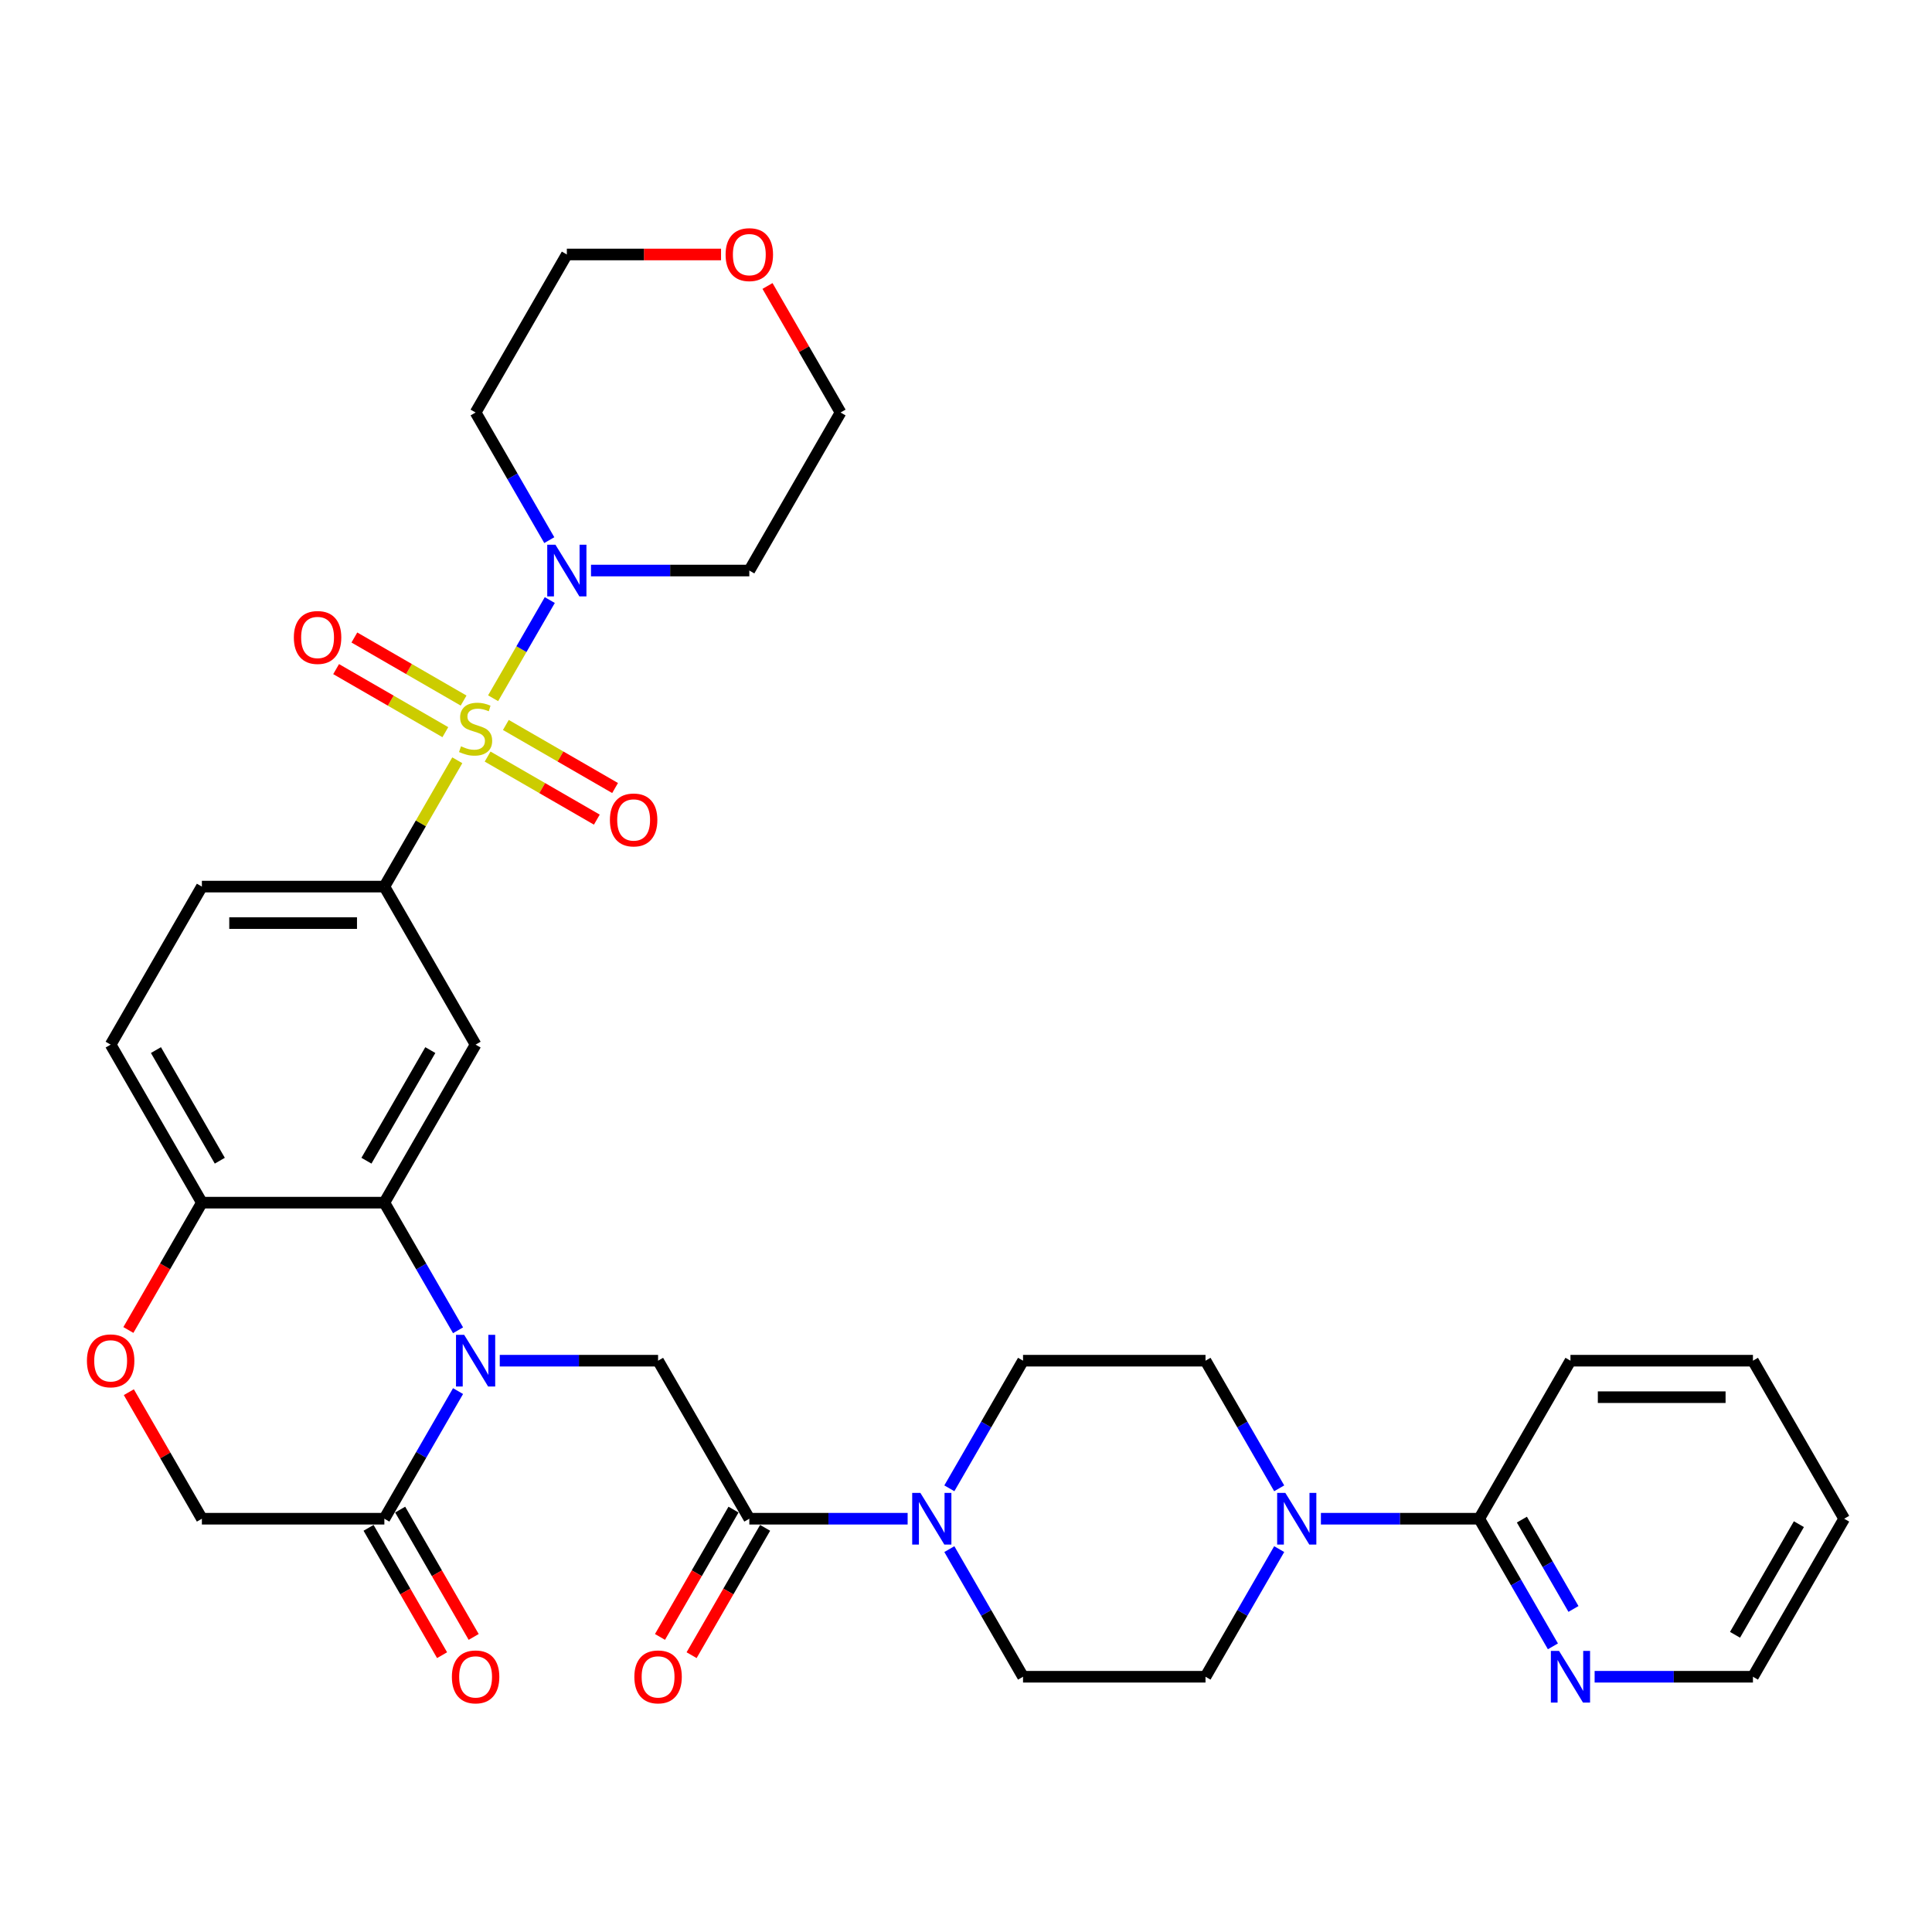 <?xml version='1.0' encoding='iso-8859-1'?>
<svg version='1.1' baseProfile='full'
              xmlns='http://www.w3.org/2000/svg'
                      xmlns:rdkit='http://www.rdkit.org/xml'
                      xmlns:xlink='http://www.w3.org/1999/xlink'
                  xml:space='preserve'
width='1000px' height='1000px' viewBox='0 0 1000 1000'>
<!-- END OF HEADER -->
<rect style='opacity:1.0;fill:#FFFFFF;stroke:none' width='1000' height='1000' x='0' y='0'> </rect>
<path class='bond-2' d='M 236.693,393.521 L 217.819,426.212' style='fill:none;fill-rule:evenodd;stroke:#CCCC00;stroke-width:6px;stroke-linecap:butt;stroke-linejoin:miter;stroke-opacity:1' />
<path class='bond-2' d='M 217.819,426.212 L 198.946,458.902' style='fill:none;fill-rule:evenodd;stroke:#000000;stroke-width:6px;stroke-linecap:butt;stroke-linejoin:miter;stroke-opacity:1' />
<path class='bond-3' d='M 255.234,361.408 L 269.903,336' style='fill:none;fill-rule:evenodd;stroke:#CCCC00;stroke-width:6px;stroke-linecap:butt;stroke-linejoin:miter;stroke-opacity:1' />
<path class='bond-3' d='M 269.903,336 L 284.572,310.592' style='fill:none;fill-rule:evenodd;stroke:#0000FF;stroke-width:6px;stroke-linecap:butt;stroke-linejoin:miter;stroke-opacity:1' />
<path class='bond-13' d='M 252.386,391.6 L 280.653,407.92' style='fill:none;fill-rule:evenodd;stroke:#CCCC00;stroke-width:6px;stroke-linecap:butt;stroke-linejoin:miter;stroke-opacity:1' />
<path class='bond-13' d='M 280.653,407.92 L 308.92,424.241' style='fill:none;fill-rule:evenodd;stroke:#FF0000;stroke-width:6px;stroke-linecap:butt;stroke-linejoin:miter;stroke-opacity:1' />
<path class='bond-13' d='M 261.83,375.241 L 290.098,391.561' style='fill:none;fill-rule:evenodd;stroke:#CCCC00;stroke-width:6px;stroke-linecap:butt;stroke-linejoin:miter;stroke-opacity:1' />
<path class='bond-13' d='M 290.098,391.561 L 318.365,407.881' style='fill:none;fill-rule:evenodd;stroke:#FF0000;stroke-width:6px;stroke-linecap:butt;stroke-linejoin:miter;stroke-opacity:1' />
<path class='bond-14' d='M 239.956,362.612 L 211.689,346.291' style='fill:none;fill-rule:evenodd;stroke:#CCCC00;stroke-width:6px;stroke-linecap:butt;stroke-linejoin:miter;stroke-opacity:1' />
<path class='bond-14' d='M 211.689,346.291 L 183.421,329.971' style='fill:none;fill-rule:evenodd;stroke:#FF0000;stroke-width:6px;stroke-linecap:butt;stroke-linejoin:miter;stroke-opacity:1' />
<path class='bond-14' d='M 230.511,378.971 L 202.244,362.651' style='fill:none;fill-rule:evenodd;stroke:#CCCC00;stroke-width:6px;stroke-linecap:butt;stroke-linejoin:miter;stroke-opacity:1' />
<path class='bond-14' d='M 202.244,362.651 L 173.976,346.331' style='fill:none;fill-rule:evenodd;stroke:#FF0000;stroke-width:6px;stroke-linecap:butt;stroke-linejoin:miter;stroke-opacity:1' />
<path class='bond-0' d='M 237.086,688.555 L 218.016,655.524' style='fill:none;fill-rule:evenodd;stroke:#0000FF;stroke-width:6px;stroke-linecap:butt;stroke-linejoin:miter;stroke-opacity:1' />
<path class='bond-0' d='M 218.016,655.524 L 198.946,622.494' style='fill:none;fill-rule:evenodd;stroke:#000000;stroke-width:6px;stroke-linecap:butt;stroke-linejoin:miter;stroke-opacity:1' />
<path class='bond-6' d='M 258.676,704.29 L 299.648,704.29' style='fill:none;fill-rule:evenodd;stroke:#0000FF;stroke-width:6px;stroke-linecap:butt;stroke-linejoin:miter;stroke-opacity:1' />
<path class='bond-6' d='M 299.648,704.29 L 340.621,704.29' style='fill:none;fill-rule:evenodd;stroke:#000000;stroke-width:6px;stroke-linecap:butt;stroke-linejoin:miter;stroke-opacity:1' />
<path class='bond-7' d='M 237.086,720.026 L 218.016,753.056' style='fill:none;fill-rule:evenodd;stroke:#0000FF;stroke-width:6px;stroke-linecap:butt;stroke-linejoin:miter;stroke-opacity:1' />
<path class='bond-7' d='M 218.016,753.056 L 198.946,786.086' style='fill:none;fill-rule:evenodd;stroke:#000000;stroke-width:6px;stroke-linecap:butt;stroke-linejoin:miter;stroke-opacity:1' />
<path class='bond-1' d='M 198.946,622.494 L 246.171,540.698' style='fill:none;fill-rule:evenodd;stroke:#000000;stroke-width:6px;stroke-linecap:butt;stroke-linejoin:miter;stroke-opacity:1' />
<path class='bond-1' d='M 189.67,600.78 L 222.728,543.522' style='fill:none;fill-rule:evenodd;stroke:#000000;stroke-width:6px;stroke-linecap:butt;stroke-linejoin:miter;stroke-opacity:1' />
<path class='bond-35' d='M 198.946,622.494 L 104.496,622.494' style='fill:none;fill-rule:evenodd;stroke:#000000;stroke-width:6px;stroke-linecap:butt;stroke-linejoin:miter;stroke-opacity:1' />
<path class='bond-4' d='M 198.946,458.902 L 246.171,540.698' style='fill:none;fill-rule:evenodd;stroke:#000000;stroke-width:6px;stroke-linecap:butt;stroke-linejoin:miter;stroke-opacity:1' />
<path class='bond-23' d='M 198.946,458.902 L 104.496,458.902' style='fill:none;fill-rule:evenodd;stroke:#000000;stroke-width:6px;stroke-linecap:butt;stroke-linejoin:miter;stroke-opacity:1' />
<path class='bond-23' d='M 184.778,477.792 L 118.663,477.792' style='fill:none;fill-rule:evenodd;stroke:#000000;stroke-width:6px;stroke-linecap:butt;stroke-linejoin:miter;stroke-opacity:1' />
<path class='bond-26' d='M 284.311,279.574 L 265.241,246.544' style='fill:none;fill-rule:evenodd;stroke:#0000FF;stroke-width:6px;stroke-linecap:butt;stroke-linejoin:miter;stroke-opacity:1' />
<path class='bond-26' d='M 265.241,246.544 L 246.171,213.514' style='fill:none;fill-rule:evenodd;stroke:#000000;stroke-width:6px;stroke-linecap:butt;stroke-linejoin:miter;stroke-opacity:1' />
<path class='bond-27' d='M 305.901,295.31 L 346.873,295.31' style='fill:none;fill-rule:evenodd;stroke:#0000FF;stroke-width:6px;stroke-linecap:butt;stroke-linejoin:miter;stroke-opacity:1' />
<path class='bond-27' d='M 346.873,295.31 L 387.846,295.31' style='fill:none;fill-rule:evenodd;stroke:#000000;stroke-width:6px;stroke-linecap:butt;stroke-linejoin:miter;stroke-opacity:1' />
<path class='bond-5' d='M 387.846,786.086 L 340.621,704.29' style='fill:none;fill-rule:evenodd;stroke:#000000;stroke-width:6px;stroke-linecap:butt;stroke-linejoin:miter;stroke-opacity:1' />
<path class='bond-8' d='M 387.846,786.086 L 428.818,786.086' style='fill:none;fill-rule:evenodd;stroke:#000000;stroke-width:6px;stroke-linecap:butt;stroke-linejoin:miter;stroke-opacity:1' />
<path class='bond-8' d='M 428.818,786.086 L 469.79,786.086' style='fill:none;fill-rule:evenodd;stroke:#0000FF;stroke-width:6px;stroke-linecap:butt;stroke-linejoin:miter;stroke-opacity:1' />
<path class='bond-21' d='M 379.666,781.364 L 360.64,814.319' style='fill:none;fill-rule:evenodd;stroke:#000000;stroke-width:6px;stroke-linecap:butt;stroke-linejoin:miter;stroke-opacity:1' />
<path class='bond-21' d='M 360.64,814.319 L 341.613,847.273' style='fill:none;fill-rule:evenodd;stroke:#FF0000;stroke-width:6px;stroke-linecap:butt;stroke-linejoin:miter;stroke-opacity:1' />
<path class='bond-21' d='M 396.025,790.809 L 376.999,823.764' style='fill:none;fill-rule:evenodd;stroke:#000000;stroke-width:6px;stroke-linecap:butt;stroke-linejoin:miter;stroke-opacity:1' />
<path class='bond-21' d='M 376.999,823.764 L 357.972,856.718' style='fill:none;fill-rule:evenodd;stroke:#FF0000;stroke-width:6px;stroke-linecap:butt;stroke-linejoin:miter;stroke-opacity:1' />
<path class='bond-22' d='M 190.766,790.809 L 209.793,823.764' style='fill:none;fill-rule:evenodd;stroke:#000000;stroke-width:6px;stroke-linecap:butt;stroke-linejoin:miter;stroke-opacity:1' />
<path class='bond-22' d='M 209.793,823.764 L 228.819,856.718' style='fill:none;fill-rule:evenodd;stroke:#FF0000;stroke-width:6px;stroke-linecap:butt;stroke-linejoin:miter;stroke-opacity:1' />
<path class='bond-22' d='M 207.125,781.364 L 226.152,814.319' style='fill:none;fill-rule:evenodd;stroke:#000000;stroke-width:6px;stroke-linecap:butt;stroke-linejoin:miter;stroke-opacity:1' />
<path class='bond-22' d='M 226.152,814.319 L 245.178,847.273' style='fill:none;fill-rule:evenodd;stroke:#FF0000;stroke-width:6px;stroke-linecap:butt;stroke-linejoin:miter;stroke-opacity:1' />
<path class='bond-36' d='M 198.946,786.086 L 104.496,786.086' style='fill:none;fill-rule:evenodd;stroke:#000000;stroke-width:6px;stroke-linecap:butt;stroke-linejoin:miter;stroke-opacity:1' />
<path class='bond-17' d='M 491.38,801.822 L 510.451,834.852' style='fill:none;fill-rule:evenodd;stroke:#0000FF;stroke-width:6px;stroke-linecap:butt;stroke-linejoin:miter;stroke-opacity:1' />
<path class='bond-17' d='M 510.451,834.852 L 529.521,867.882' style='fill:none;fill-rule:evenodd;stroke:#000000;stroke-width:6px;stroke-linecap:butt;stroke-linejoin:miter;stroke-opacity:1' />
<path class='bond-18' d='M 491.38,770.351 L 510.451,737.321' style='fill:none;fill-rule:evenodd;stroke:#0000FF;stroke-width:6px;stroke-linecap:butt;stroke-linejoin:miter;stroke-opacity:1' />
<path class='bond-18' d='M 510.451,737.321 L 529.521,704.29' style='fill:none;fill-rule:evenodd;stroke:#000000;stroke-width:6px;stroke-linecap:butt;stroke-linejoin:miter;stroke-opacity:1' />
<path class='bond-9' d='M 662.111,770.351 L 643.041,737.321' style='fill:none;fill-rule:evenodd;stroke:#0000FF;stroke-width:6px;stroke-linecap:butt;stroke-linejoin:miter;stroke-opacity:1' />
<path class='bond-9' d='M 643.041,737.321 L 623.971,704.29' style='fill:none;fill-rule:evenodd;stroke:#000000;stroke-width:6px;stroke-linecap:butt;stroke-linejoin:miter;stroke-opacity:1' />
<path class='bond-11' d='M 683.701,786.086 L 724.673,786.086' style='fill:none;fill-rule:evenodd;stroke:#0000FF;stroke-width:6px;stroke-linecap:butt;stroke-linejoin:miter;stroke-opacity:1' />
<path class='bond-11' d='M 724.673,786.086 L 765.646,786.086' style='fill:none;fill-rule:evenodd;stroke:#000000;stroke-width:6px;stroke-linecap:butt;stroke-linejoin:miter;stroke-opacity:1' />
<path class='bond-37' d='M 662.111,801.822 L 643.041,834.852' style='fill:none;fill-rule:evenodd;stroke:#0000FF;stroke-width:6px;stroke-linecap:butt;stroke-linejoin:miter;stroke-opacity:1' />
<path class='bond-37' d='M 643.041,834.852 L 623.971,867.882' style='fill:none;fill-rule:evenodd;stroke:#000000;stroke-width:6px;stroke-linecap:butt;stroke-linejoin:miter;stroke-opacity:1' />
<path class='bond-10' d='M 66.443,688.404 L 85.469,655.449' style='fill:none;fill-rule:evenodd;stroke:#FF0000;stroke-width:6px;stroke-linecap:butt;stroke-linejoin:miter;stroke-opacity:1' />
<path class='bond-10' d='M 85.469,655.449 L 104.496,622.494' style='fill:none;fill-rule:evenodd;stroke:#000000;stroke-width:6px;stroke-linecap:butt;stroke-linejoin:miter;stroke-opacity:1' />
<path class='bond-15' d='M 66.683,720.592 L 85.589,753.339' style='fill:none;fill-rule:evenodd;stroke:#FF0000;stroke-width:6px;stroke-linecap:butt;stroke-linejoin:miter;stroke-opacity:1' />
<path class='bond-15' d='M 85.589,753.339 L 104.496,786.086' style='fill:none;fill-rule:evenodd;stroke:#000000;stroke-width:6px;stroke-linecap:butt;stroke-linejoin:miter;stroke-opacity:1' />
<path class='bond-16' d='M 765.646,786.086 L 784.716,819.117' style='fill:none;fill-rule:evenodd;stroke:#000000;stroke-width:6px;stroke-linecap:butt;stroke-linejoin:miter;stroke-opacity:1' />
<path class='bond-16' d='M 784.716,819.117 L 803.786,852.147' style='fill:none;fill-rule:evenodd;stroke:#0000FF;stroke-width:6px;stroke-linecap:butt;stroke-linejoin:miter;stroke-opacity:1' />
<path class='bond-16' d='M 787.726,786.55 L 801.075,809.672' style='fill:none;fill-rule:evenodd;stroke:#000000;stroke-width:6px;stroke-linecap:butt;stroke-linejoin:miter;stroke-opacity:1' />
<path class='bond-16' d='M 801.075,809.672 L 814.424,832.793' style='fill:none;fill-rule:evenodd;stroke:#0000FF;stroke-width:6px;stroke-linecap:butt;stroke-linejoin:miter;stroke-opacity:1' />
<path class='bond-30' d='M 765.646,786.086 L 812.871,704.29' style='fill:none;fill-rule:evenodd;stroke:#000000;stroke-width:6px;stroke-linecap:butt;stroke-linejoin:miter;stroke-opacity:1' />
<path class='bond-12' d='M 104.496,622.494 L 57.271,540.698' style='fill:none;fill-rule:evenodd;stroke:#000000;stroke-width:6px;stroke-linecap:butt;stroke-linejoin:miter;stroke-opacity:1' />
<path class='bond-12' d='M 113.771,600.78 L 80.714,543.522' style='fill:none;fill-rule:evenodd;stroke:#000000;stroke-width:6px;stroke-linecap:butt;stroke-linejoin:miter;stroke-opacity:1' />
<path class='bond-31' d='M 825.376,867.882 L 866.348,867.882' style='fill:none;fill-rule:evenodd;stroke:#0000FF;stroke-width:6px;stroke-linecap:butt;stroke-linejoin:miter;stroke-opacity:1' />
<path class='bond-31' d='M 866.348,867.882 L 907.32,867.882' style='fill:none;fill-rule:evenodd;stroke:#000000;stroke-width:6px;stroke-linecap:butt;stroke-linejoin:miter;stroke-opacity:1' />
<path class='bond-20' d='M 529.521,867.882 L 623.971,867.882' style='fill:none;fill-rule:evenodd;stroke:#000000;stroke-width:6px;stroke-linecap:butt;stroke-linejoin:miter;stroke-opacity:1' />
<path class='bond-19' d='M 529.521,704.29 L 623.971,704.29' style='fill:none;fill-rule:evenodd;stroke:#000000;stroke-width:6px;stroke-linecap:butt;stroke-linejoin:miter;stroke-opacity:1' />
<path class='bond-24' d='M 104.496,458.902 L 57.271,540.698' style='fill:none;fill-rule:evenodd;stroke:#000000;stroke-width:6px;stroke-linecap:butt;stroke-linejoin:miter;stroke-opacity:1' />
<path class='bond-25' d='M 397.258,148.02 L 416.164,180.767' style='fill:none;fill-rule:evenodd;stroke:#FF0000;stroke-width:6px;stroke-linecap:butt;stroke-linejoin:miter;stroke-opacity:1' />
<path class='bond-25' d='M 416.164,180.767 L 435.071,213.514' style='fill:none;fill-rule:evenodd;stroke:#000000;stroke-width:6px;stroke-linecap:butt;stroke-linejoin:miter;stroke-opacity:1' />
<path class='bond-34' d='M 373.206,131.718 L 333.301,131.718' style='fill:none;fill-rule:evenodd;stroke:#FF0000;stroke-width:6px;stroke-linecap:butt;stroke-linejoin:miter;stroke-opacity:1' />
<path class='bond-34' d='M 333.301,131.718 L 293.396,131.718' style='fill:none;fill-rule:evenodd;stroke:#000000;stroke-width:6px;stroke-linecap:butt;stroke-linejoin:miter;stroke-opacity:1' />
<path class='bond-29' d='M 246.171,213.514 L 293.396,131.718' style='fill:none;fill-rule:evenodd;stroke:#000000;stroke-width:6px;stroke-linecap:butt;stroke-linejoin:miter;stroke-opacity:1' />
<path class='bond-28' d='M 387.846,295.31 L 435.071,213.514' style='fill:none;fill-rule:evenodd;stroke:#000000;stroke-width:6px;stroke-linecap:butt;stroke-linejoin:miter;stroke-opacity:1' />
<path class='bond-32' d='M 812.871,704.29 L 907.32,704.29' style='fill:none;fill-rule:evenodd;stroke:#000000;stroke-width:6px;stroke-linecap:butt;stroke-linejoin:miter;stroke-opacity:1' />
<path class='bond-32' d='M 827.038,723.18 L 893.153,723.18' style='fill:none;fill-rule:evenodd;stroke:#000000;stroke-width:6px;stroke-linecap:butt;stroke-linejoin:miter;stroke-opacity:1' />
<path class='bond-38' d='M 907.32,867.882 L 954.545,786.086' style='fill:none;fill-rule:evenodd;stroke:#000000;stroke-width:6px;stroke-linecap:butt;stroke-linejoin:miter;stroke-opacity:1' />
<path class='bond-38' d='M 898.045,846.168 L 931.102,788.911' style='fill:none;fill-rule:evenodd;stroke:#000000;stroke-width:6px;stroke-linecap:butt;stroke-linejoin:miter;stroke-opacity:1' />
<path class='bond-33' d='M 907.32,704.29 L 954.545,786.086' style='fill:none;fill-rule:evenodd;stroke:#000000;stroke-width:6px;stroke-linecap:butt;stroke-linejoin:miter;stroke-opacity:1' />
<path  class='atom-0' d='M 238.615 386.286
Q 238.917 386.4, 240.164 386.929
Q 241.41 387.458, 242.77 387.798
Q 244.168 388.1, 245.528 388.1
Q 248.06 388.1, 249.533 386.891
Q 251.007 385.644, 251.007 383.491
Q 251.007 382.017, 250.251 381.111
Q 249.533 380.204, 248.4 379.713
Q 247.266 379.222, 245.377 378.655
Q 242.997 377.937, 241.562 377.257
Q 240.164 376.577, 239.144 375.141
Q 238.161 373.706, 238.161 371.288
Q 238.161 367.925, 240.428 365.847
Q 242.733 363.77, 247.266 363.77
Q 250.364 363.77, 253.878 365.243
L 253.009 368.152
Q 249.798 366.83, 247.38 366.83
Q 244.773 366.83, 243.337 367.925
Q 241.902 368.983, 241.939 370.834
Q 241.939 372.27, 242.657 373.139
Q 243.413 374.008, 244.471 374.499
Q 245.566 374.99, 247.38 375.557
Q 249.798 376.313, 251.233 377.068
Q 252.669 377.824, 253.689 379.373
Q 254.747 380.884, 254.747 383.491
Q 254.747 387.193, 252.253 389.196
Q 249.798 391.16, 245.68 391.16
Q 243.299 391.16, 241.486 390.631
Q 239.71 390.14, 237.595 389.271
L 238.615 386.286
' fill='#CCCC00'/>
<path  class='atom-1' d='M 240.258 690.916
L 249.023 705.084
Q 249.892 706.481, 251.29 709.013
Q 252.688 711.544, 252.763 711.695
L 252.763 690.916
L 256.315 690.916
L 256.315 717.664
L 252.65 717.664
L 243.243 702.175
Q 242.147 700.361, 240.976 698.283
Q 239.843 696.205, 239.503 695.563
L 239.503 717.664
L 236.027 717.664
L 236.027 690.916
L 240.258 690.916
' fill='#0000FF'/>
<path  class='atom-4' d='M 287.483 281.936
L 296.248 296.103
Q 297.117 297.501, 298.515 300.032
Q 299.913 302.564, 299.988 302.715
L 299.988 281.936
L 303.54 281.936
L 303.54 308.684
L 299.875 308.684
L 290.468 293.194
Q 289.372 291.381, 288.201 289.303
Q 287.068 287.225, 286.728 286.583
L 286.728 308.684
L 283.252 308.684
L 283.252 281.936
L 287.483 281.936
' fill='#0000FF'/>
<path  class='atom-9' d='M 476.383 772.712
L 485.148 786.88
Q 486.017 788.278, 487.415 790.809
Q 488.813 793.34, 488.888 793.491
L 488.888 772.712
L 492.44 772.712
L 492.44 799.46
L 488.775 799.46
L 479.368 783.971
Q 478.272 782.157, 477.101 780.079
Q 475.967 778.001, 475.627 777.359
L 475.627 799.46
L 472.152 799.46
L 472.152 772.712
L 476.383 772.712
' fill='#0000FF'/>
<path  class='atom-10' d='M 665.283 772.712
L 674.048 786.88
Q 674.917 788.278, 676.315 790.809
Q 677.713 793.34, 677.788 793.491
L 677.788 772.712
L 681.339 772.712
L 681.339 799.46
L 677.675 799.46
L 668.268 783.971
Q 667.172 782.157, 666.001 780.079
Q 664.867 778.001, 664.527 777.359
L 664.527 799.46
L 661.052 799.46
L 661.052 772.712
L 665.283 772.712
' fill='#0000FF'/>
<path  class='atom-11' d='M 44.992 704.366
Q 44.992 697.943, 48.166 694.354
Q 51.339 690.765, 57.271 690.765
Q 63.202 690.765, 66.376 694.354
Q 69.549 697.943, 69.549 704.366
Q 69.549 710.864, 66.338 714.566
Q 63.127 718.231, 57.271 718.231
Q 51.377 718.231, 48.166 714.566
Q 44.992 710.902, 44.992 704.366
M 57.271 715.209
Q 61.351 715.209, 63.542 712.488
Q 65.771 709.731, 65.771 704.366
Q 65.771 699.114, 63.542 696.47
Q 61.351 693.787, 57.271 693.787
Q 53.191 693.787, 50.962 696.432
Q 48.77 699.077, 48.77 704.366
Q 48.77 709.768, 50.962 712.488
Q 53.191 715.209, 57.271 715.209
' fill='#FF0000'/>
<path  class='atom-14' d='M 315.688 424.406
Q 315.688 417.984, 318.862 414.395
Q 322.035 410.806, 327.967 410.806
Q 333.898 410.806, 337.072 414.395
Q 340.245 417.984, 340.245 424.406
Q 340.245 430.905, 337.034 434.607
Q 333.823 438.272, 327.967 438.272
Q 322.073 438.272, 318.862 434.607
Q 315.688 430.942, 315.688 424.406
M 327.967 435.249
Q 332.047 435.249, 334.238 432.529
Q 336.467 429.771, 336.467 424.406
Q 336.467 419.155, 334.238 416.51
Q 332.047 413.828, 327.967 413.828
Q 323.887 413.828, 321.658 416.473
Q 319.466 419.117, 319.466 424.406
Q 319.466 429.809, 321.658 432.529
Q 323.887 435.249, 327.967 435.249
' fill='#FF0000'/>
<path  class='atom-15' d='M 152.096 329.957
Q 152.096 323.534, 155.27 319.945
Q 158.443 316.356, 164.375 316.356
Q 170.306 316.356, 173.48 319.945
Q 176.653 323.534, 176.653 329.957
Q 176.653 336.455, 173.442 340.157
Q 170.231 343.822, 164.375 343.822
Q 158.481 343.822, 155.27 340.157
Q 152.096 336.492, 152.096 329.957
M 164.375 340.799
Q 168.455 340.799, 170.646 338.079
Q 172.875 335.321, 172.875 329.957
Q 172.875 324.705, 170.646 322.06
Q 168.455 319.378, 164.375 319.378
Q 160.294 319.378, 158.065 322.023
Q 155.874 324.667, 155.874 329.957
Q 155.874 335.359, 158.065 338.079
Q 160.294 340.799, 164.375 340.799
' fill='#FF0000'/>
<path  class='atom-17' d='M 806.958 854.508
L 815.723 868.676
Q 816.592 870.074, 817.99 872.605
Q 819.388 875.136, 819.463 875.287
L 819.463 854.508
L 823.014 854.508
L 823.014 881.256
L 819.35 881.256
L 809.943 865.767
Q 808.847 863.953, 807.676 861.875
Q 806.542 859.797, 806.202 859.155
L 806.202 881.256
L 802.727 881.256
L 802.727 854.508
L 806.958 854.508
' fill='#0000FF'/>
<path  class='atom-22' d='M 328.342 867.958
Q 328.342 861.535, 331.516 857.946
Q 334.689 854.357, 340.621 854.357
Q 346.552 854.357, 349.726 857.946
Q 352.899 861.535, 352.899 867.958
Q 352.899 874.456, 349.688 878.159
Q 346.477 881.823, 340.621 881.823
Q 334.727 881.823, 331.516 878.159
Q 328.342 874.494, 328.342 867.958
M 340.621 878.801
Q 344.701 878.801, 346.892 876.081
Q 349.121 873.323, 349.121 867.958
Q 349.121 862.706, 346.892 860.062
Q 344.701 857.38, 340.621 857.38
Q 336.54 857.38, 334.311 860.024
Q 332.12 862.669, 332.12 867.958
Q 332.12 873.36, 334.311 876.081
Q 336.54 878.801, 340.621 878.801
' fill='#FF0000'/>
<path  class='atom-23' d='M 233.892 867.958
Q 233.892 861.535, 237.066 857.946
Q 240.239 854.357, 246.171 854.357
Q 252.102 854.357, 255.276 857.946
Q 258.449 861.535, 258.449 867.958
Q 258.449 874.456, 255.238 878.159
Q 252.027 881.823, 246.171 881.823
Q 240.277 881.823, 237.066 878.159
Q 233.892 874.494, 233.892 867.958
M 246.171 878.801
Q 250.251 878.801, 252.442 876.081
Q 254.671 873.323, 254.671 867.958
Q 254.671 862.706, 252.442 860.062
Q 250.251 857.38, 246.171 857.38
Q 242.09 857.38, 239.861 860.024
Q 237.67 862.669, 237.67 867.958
Q 237.67 873.36, 239.861 876.081
Q 242.09 878.801, 246.171 878.801
' fill='#FF0000'/>
<path  class='atom-26' d='M 375.567 131.793
Q 375.567 125.371, 378.741 121.782
Q 381.914 118.192, 387.846 118.192
Q 393.777 118.192, 396.951 121.782
Q 400.124 125.371, 400.124 131.793
Q 400.124 138.291, 396.913 141.994
Q 393.702 145.659, 387.846 145.659
Q 381.952 145.659, 378.741 141.994
Q 375.567 138.329, 375.567 131.793
M 387.846 142.636
Q 391.926 142.636, 394.117 139.916
Q 396.346 137.158, 396.346 131.793
Q 396.346 126.542, 394.117 123.897
Q 391.926 121.215, 387.846 121.215
Q 383.765 121.215, 381.536 123.859
Q 379.345 126.504, 379.345 131.793
Q 379.345 137.196, 381.536 139.916
Q 383.765 142.636, 387.846 142.636
' fill='#FF0000'/>
</svg>
